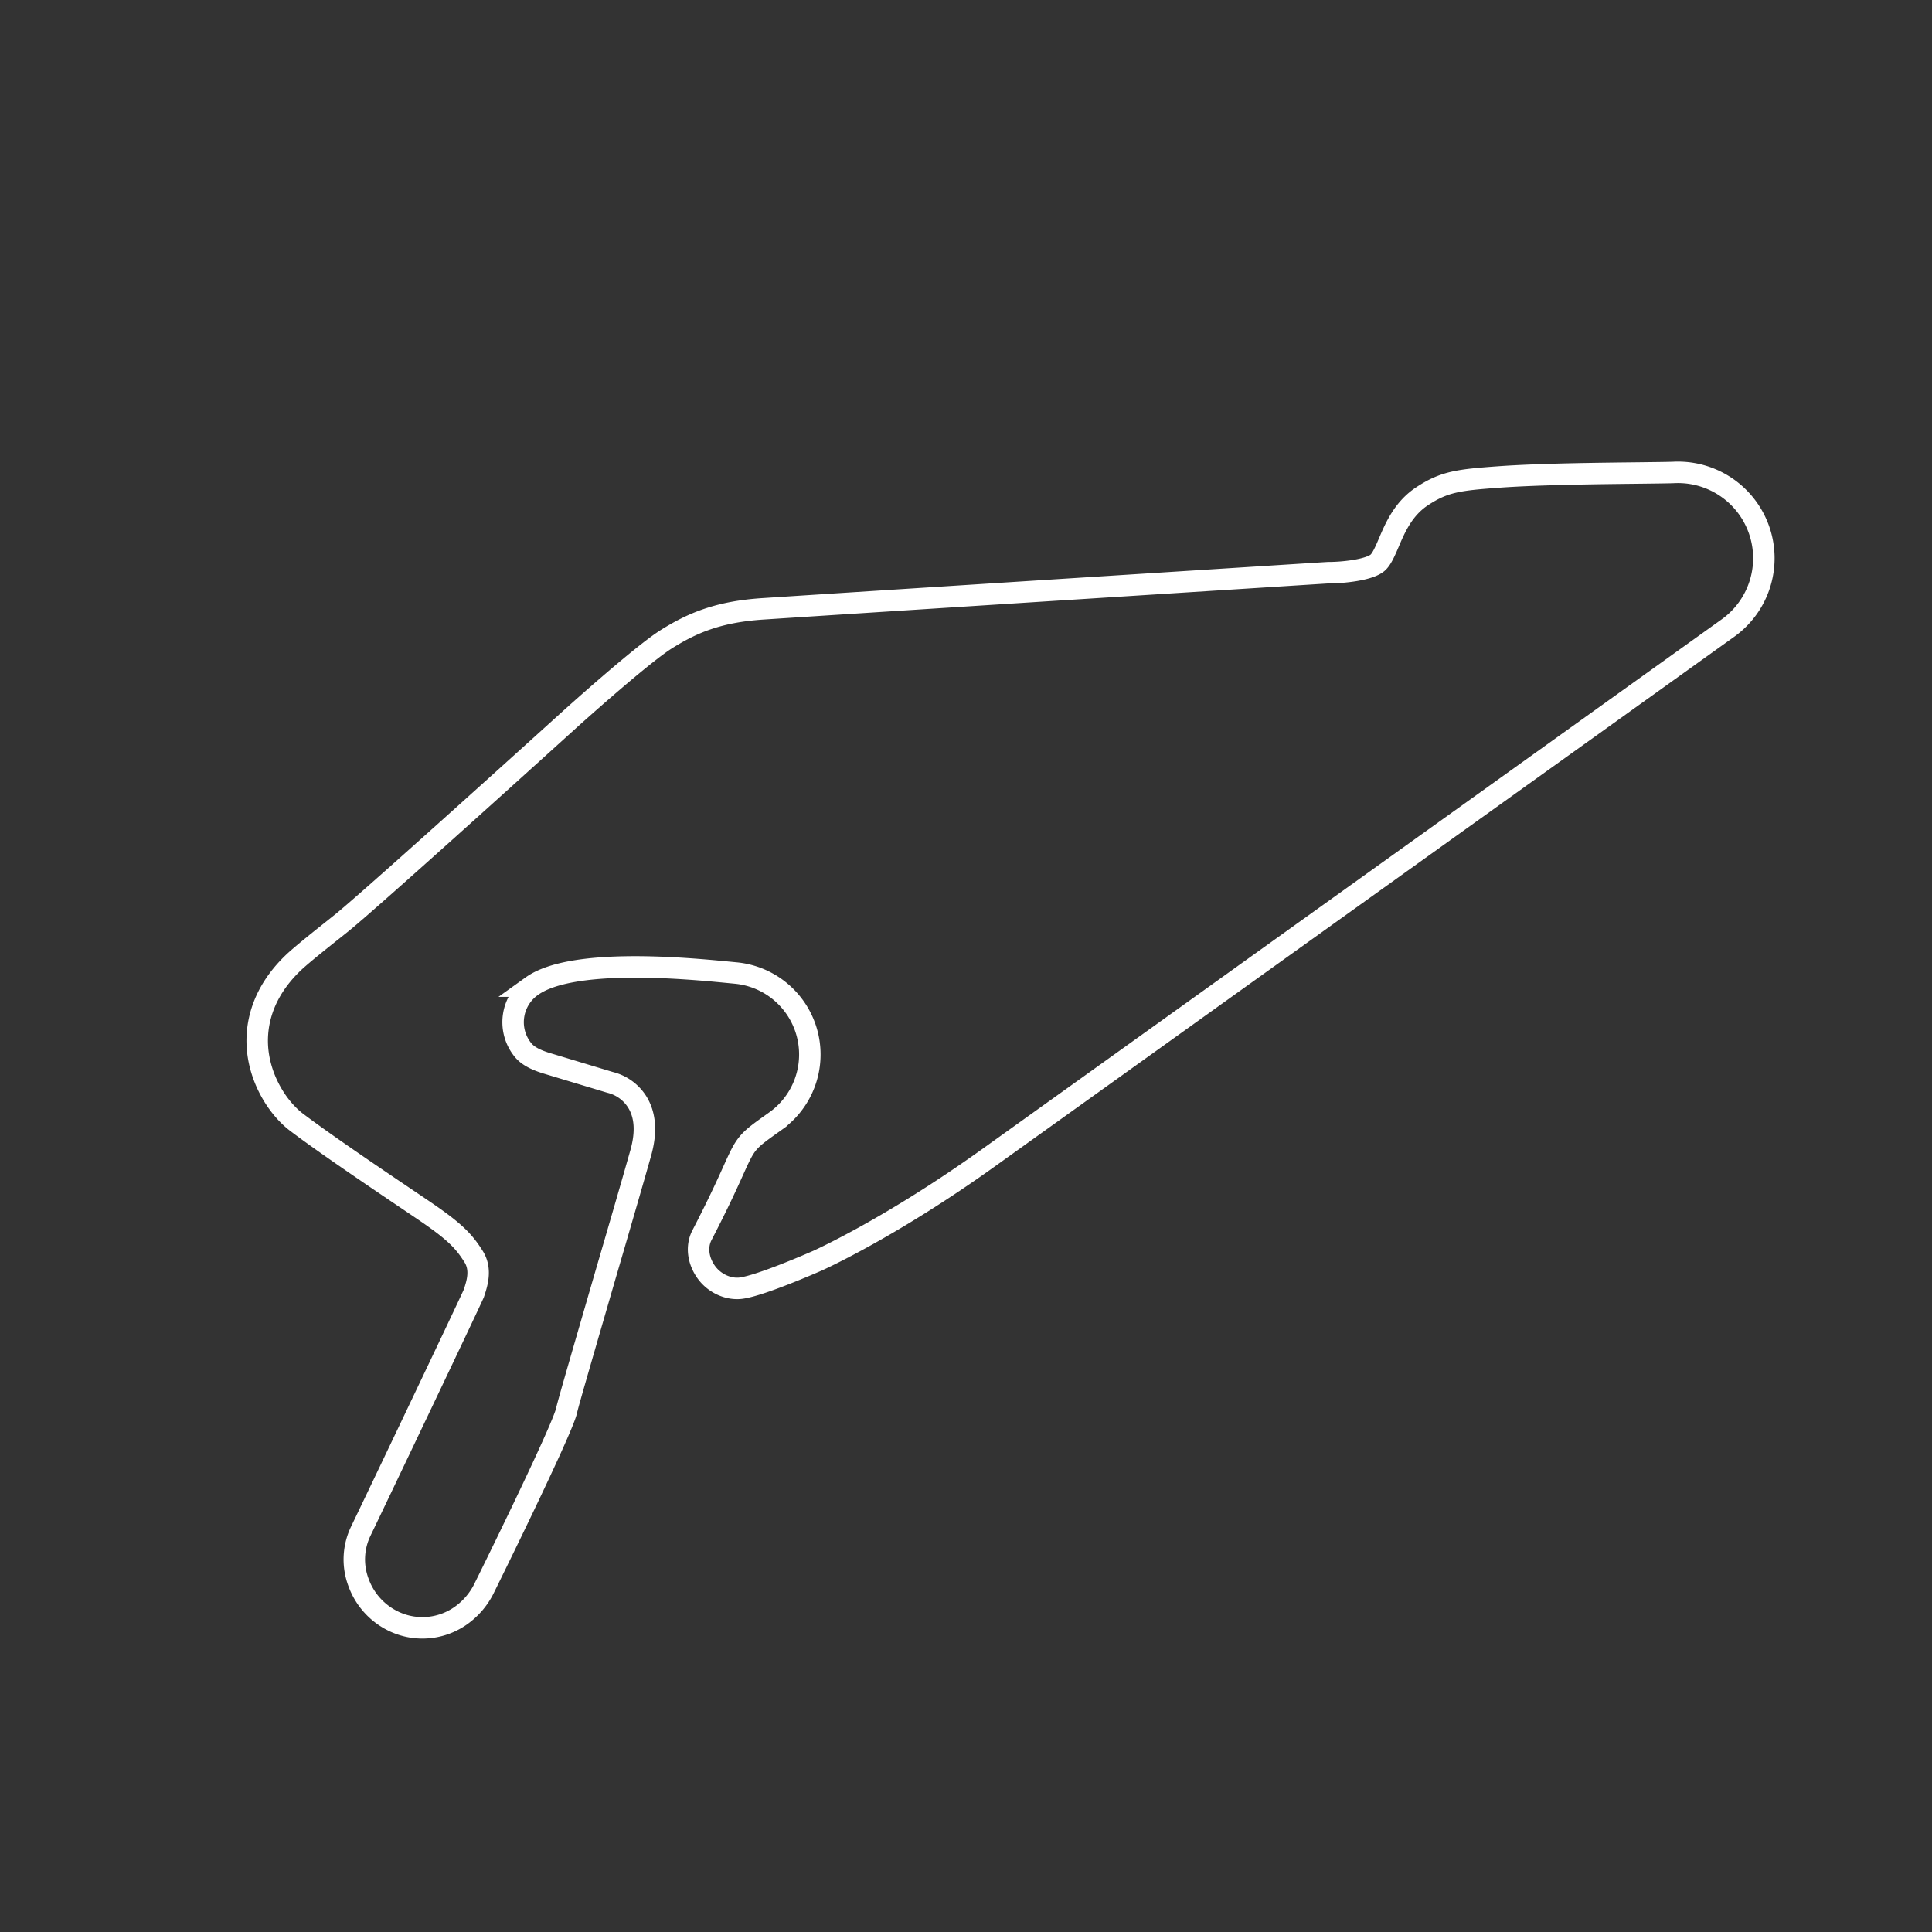 <svg xmlns="http://www.w3.org/2000/svg" id="Ebene_1" data-name="Ebene 1" viewBox="0 0 900 900"><rect x="0" y="0" width="900" height="900" fill="#333333" stroke="none"/><defs><style>.cls-1{fill:none;stroke:#fff;stroke-miterlimit:10;stroke-width:10px;}</style></defs><path class="cls-1" d="M214.92,752.44a31,31,0,0,1-31.16,3A32.18,32.18,0,0,1,167,737.14a30.34,30.34,0,0,1,1-23.73c7-14.49,50.75-106.23,52.73-110.91l.17-.52c1.3-4,3.49-10.61-.25-16.58-4.7-7.5-9.1-12-24.4-22.31l-3.38-2.29c-16.59-11.18-41.64-28.08-54.84-38.11-8.37-6.37-17.22-19.76-18.14-35.32-.56-9.79,1.83-24.5,16.54-38.71,3.67-3.55,12.65-10.69,18.6-15.42l4.43-3.54c15.95-13,105-93.73,105.86-94.51,1.37-1.25,33.51-30.17,45.07-37.43,12-7.52,24.25-12.84,45.34-14.17,77.81-5.08,261.19-16.71,263-16.82h.29c6.64,0,18.65-1.25,22.66-4.58,1.92-1.59,3.54-5.36,5.25-9.35,3-7.1,6.85-16,15.65-21.74,10.25-6.76,17.1-7.56,35.42-8.89,18.77-1.37,46.56-1.65,64.94-1.86,7.86-.1,14-.15,16.87-.27a40,40,0,0,1,25.19,72.45L460.7,539.18c-45.36,32.5-78.28,47.33-79.66,48-2.68,1.18-26.33,11.52-35.59,12.86-6,.87-12.64-2.12-16.44-7.42-3.92-5.47-4.69-12.07-2-17.23,7.77-15,11.94-24.26,14.69-30.36,5.69-12.62,6.18-13.24,17.63-21.41l2.09-1.49a38.11,38.11,0,0,0-18.59-68.85l-4.47-.43c-17.77-1.7-71.85-6.91-90.61,6.53a20.51,20.51,0,0,0-5,28.58l.25.35c1.61,2.25,4.31,4.84,12.16,7.15l29,8.74a20.76,20.76,0,0,1,12.7,9.15c3.79,6.11,4.34,14.08,1.64,23.68-3.56,12.66-10.23,35.64-16.72,57.8-8,27.65-17.17,59-17.82,62.16-1.77,8.75-38.05,82.13-38.42,82.87A33.85,33.85,0,0,1,214.92,752.44Z"></path></svg>